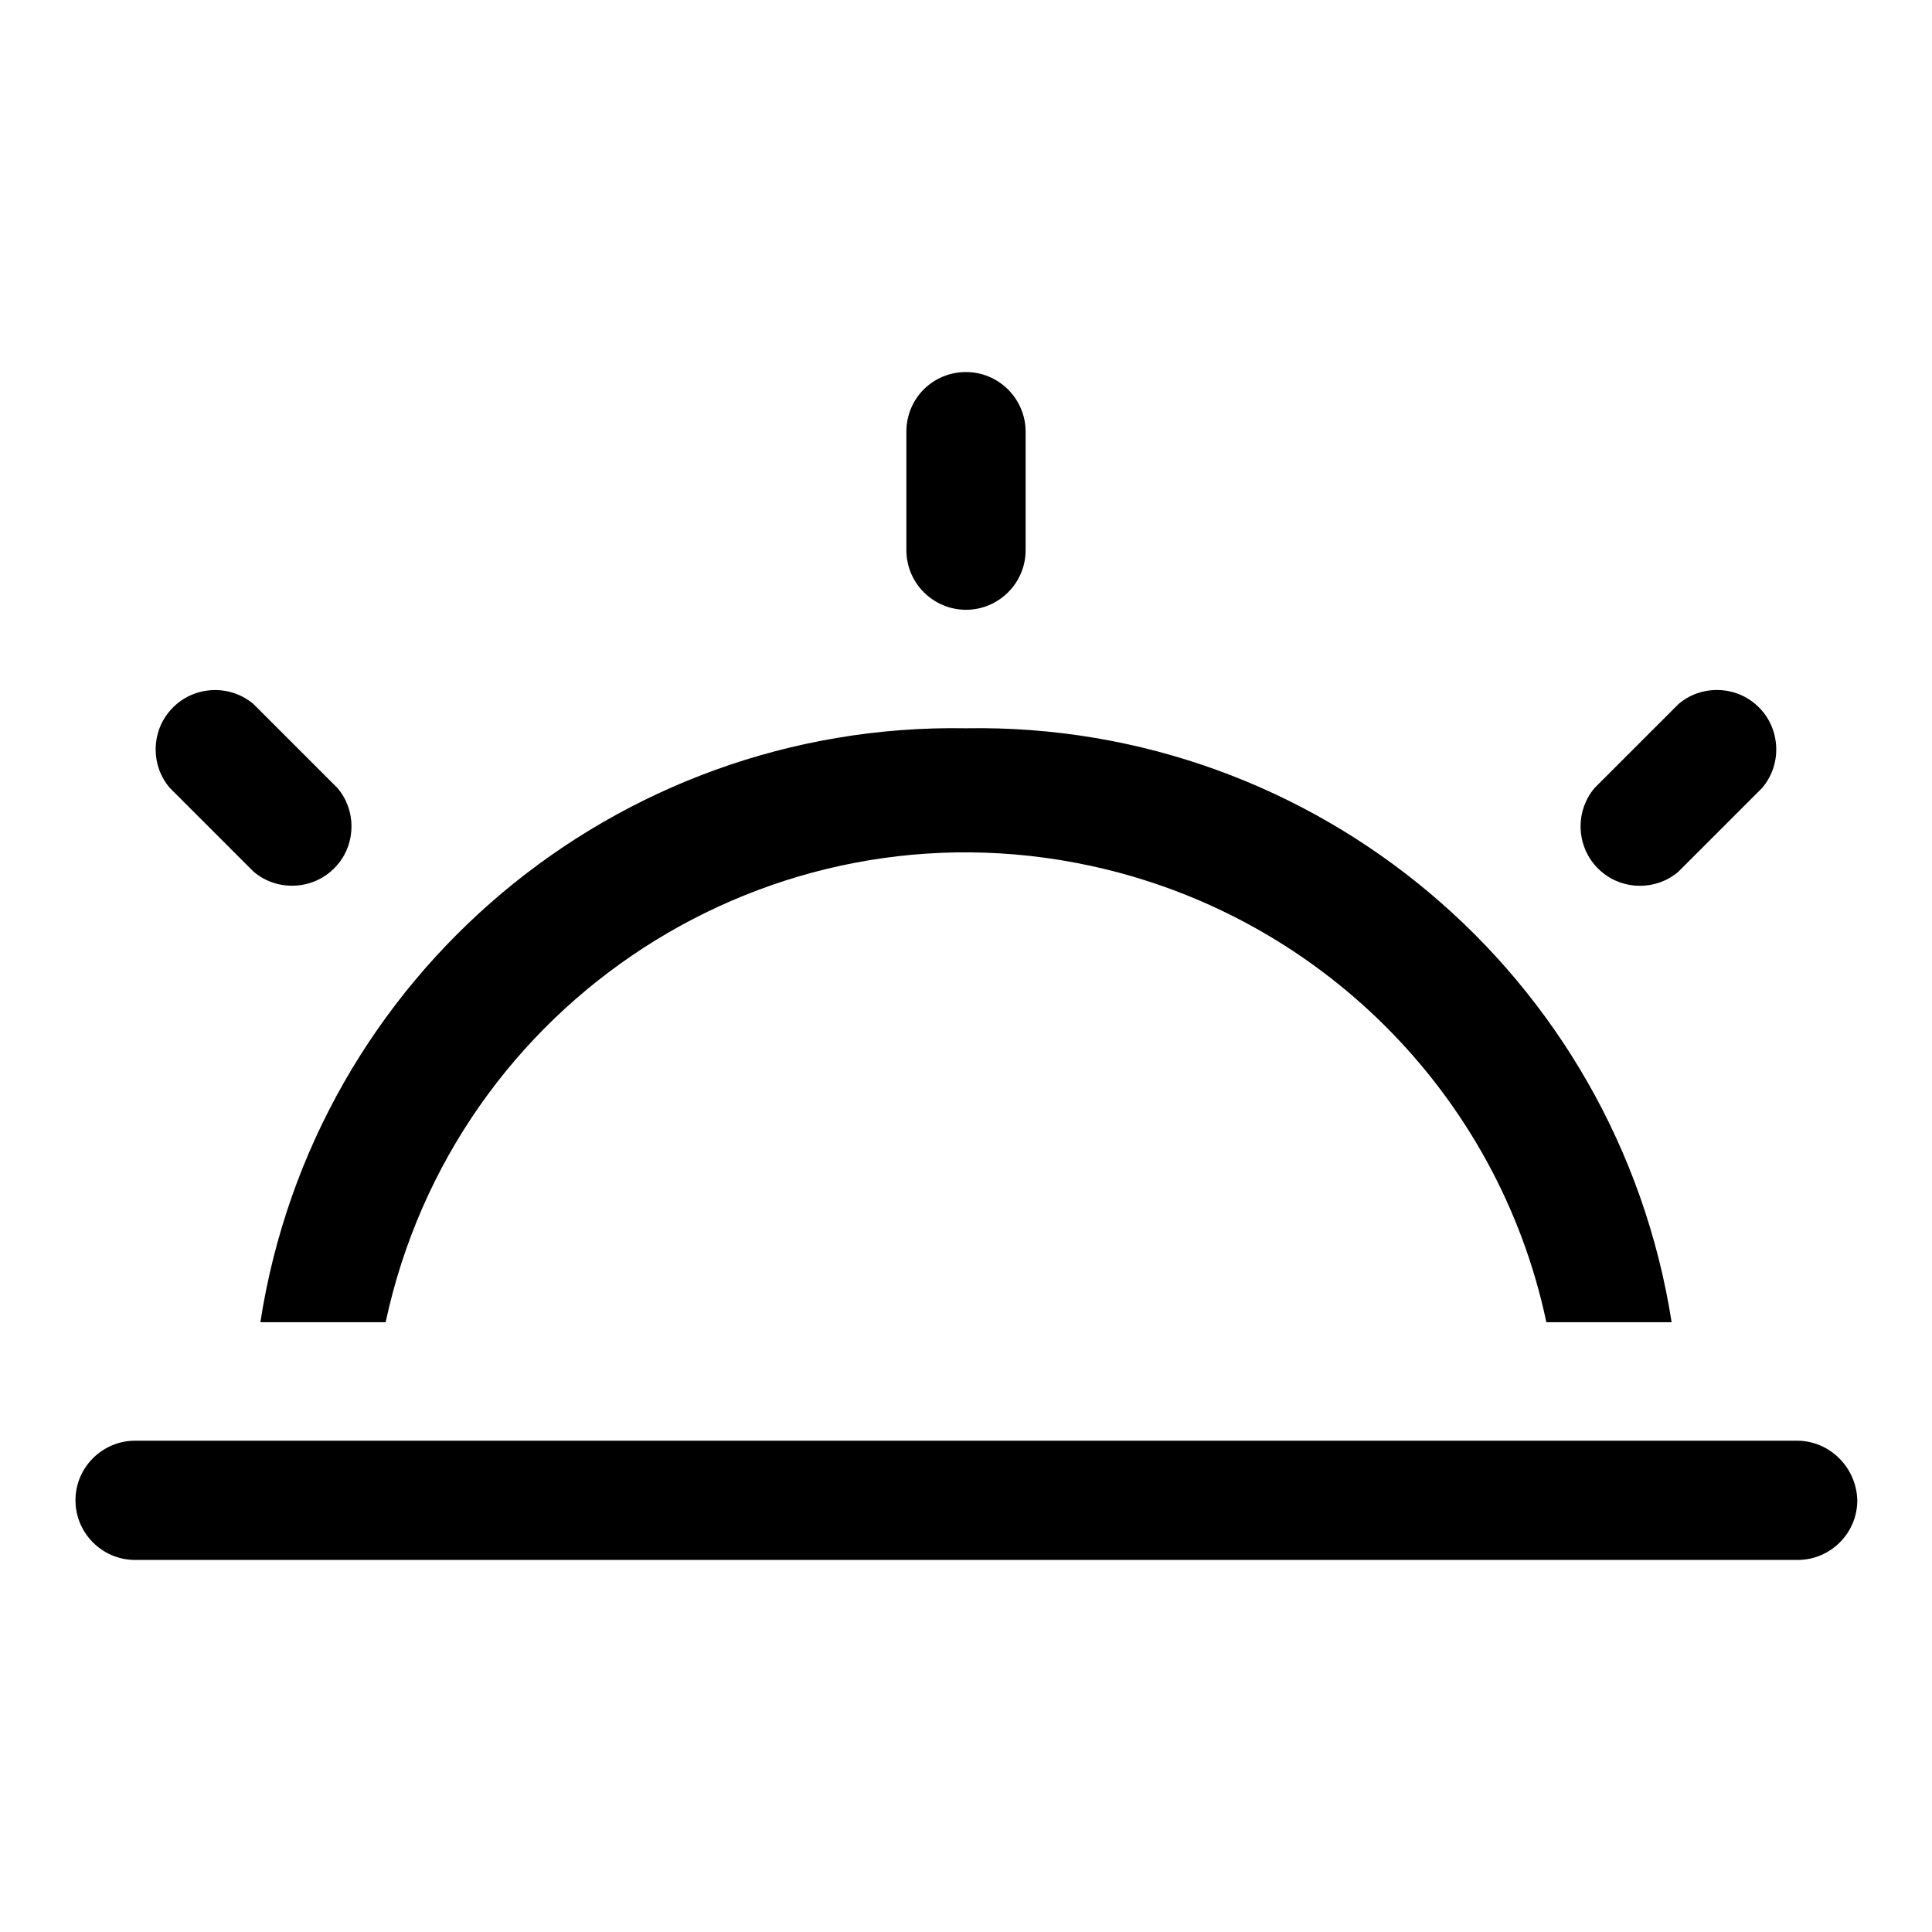 <?xml version="1.0" encoding="utf-8"?>
<!-- Svg Vector Icons : http://www.onlinewebfonts.com/icon -->
<!DOCTYPE svg PUBLIC "-//W3C//DTD SVG 1.1//EN" "http://www.w3.org/Graphics/SVG/1.1/DTD/svg11.dtd">
<svg version="1.1" xmlns="http://www.w3.org/2000/svg" xmlns:xlink="http://www.w3.org/1999/xlink" x="0px" y="0px" viewBox="0 0 256 256" enable-background="new 0 0 256 256" xml:space="preserve">
<g> <path fill="#000000" d="M128,80.8c4.3,0,7.9-3.5,7.9-7.9l0,0V57.2c0-4.3-3.5-7.9-7.9-7.9s-7.9,3.5-7.9,7.9v15.7 C120.1,77.3,123.7,80.8,128,80.8L128,80.8z M222.4,115.5l11.1-11.1c2.8-3.3,2.4-8.3-0.9-11.1c-2.9-2.5-7.3-2.5-10.2,0l-11.1,11.1 c-2.8,3.3-2.4,8.3,0.9,11.1C215.1,118,219.5,118,222.4,115.5z M33.6,115.5c3.3,2.8,8.3,2.4,11.1-0.9c2.5-2.9,2.5-7.3,0-10.2 L33.6,93.3c-3.3-2.8-8.3-2.4-11.1,0.9c-2.5,2.9-2.5,7.3,0,10.2L33.6,115.5z M238.1,190.9H17.9c-4.3,0-7.9,3.5-7.9,7.9 c0,4.3,3.5,7.9,7.9,7.9h220.3c4.3,0,7.9-3.5,7.9-7.9C246,194.5,242.5,190.9,238.1,190.9L238.1,190.9L238.1,190.9z M51.1,175.2 c9.1-42.5,50.9-69.6,93.3-60.5c30.3,6.5,54.1,30.2,60.5,60.5h16.6c-7.2-45.9-47.1-79.5-93.5-78.7c-46.4-0.8-86.4,32.8-93.5,78.7 H51.1z"/></g>
</svg>